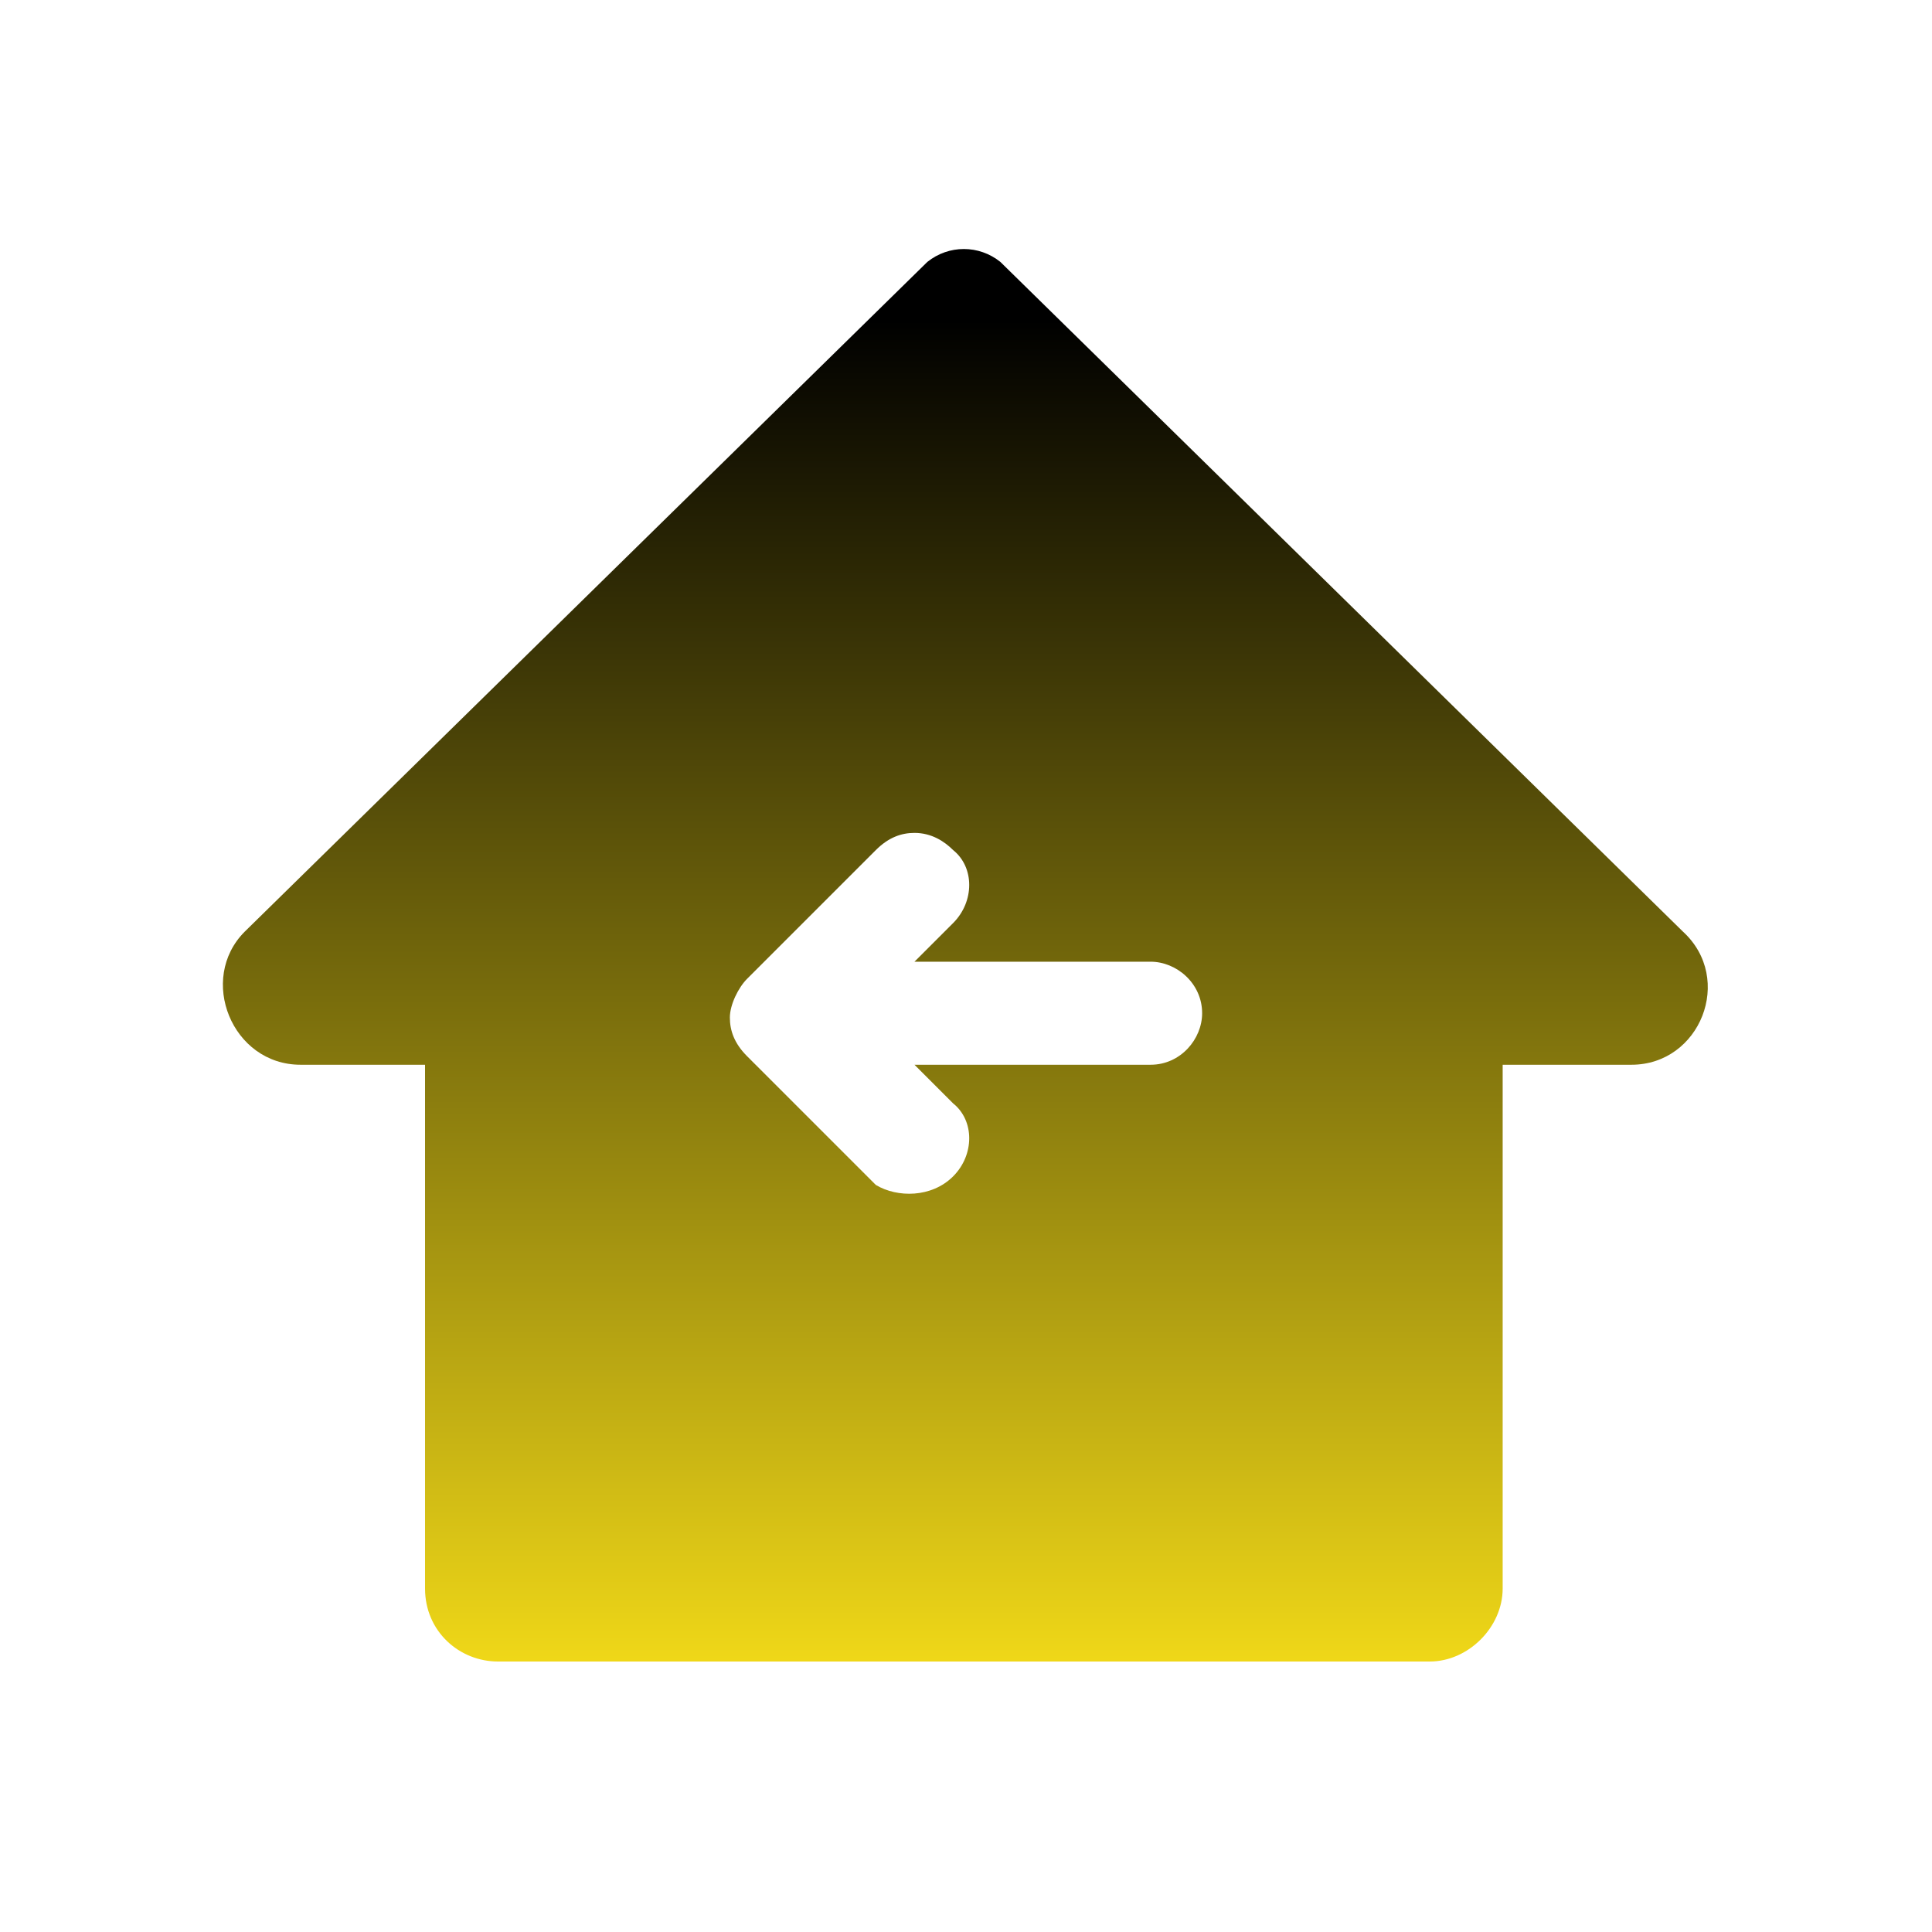 <?xml version="1.0" encoding="UTF-8"?> <!-- Generator: Adobe Illustrator 24.3.0, SVG Export Plug-In . SVG Version: 6.00 Build 0) --> <svg xmlns="http://www.w3.org/2000/svg" xmlns:xlink="http://www.w3.org/1999/xlink" id="Слой_1" x="0px" y="0px" viewBox="0 0 45 45" style="enable-background:new 0 0 45 45;" xml:space="preserve"><rect x="0" y="0" width="45" height="45" fill="#808080" stroke="none"/> <style type="text/css"> .st0{display:none;} .st1{display:inline;fill:#FAE119;} .st2{display:inline;} .st3{fill:#FAE119;} .st4{fill:#FFFFFF;} .st5{fill:url(#SVGID_1_);} </style> <rect x="1" y="1" width="42.9" height="42.9"></rect> <linearGradient id="SVGID_1_" gradientUnits="userSpaceOnUse" x1="22.5" y1="40.111" x2="22.5" y2="7.452"> <stop offset="0" style="stop-color:#FAE119"></stop> <stop offset="0.117" style="stop-color:#FAE119;stop-opacity:0.883"></stop> <stop offset="1" style="stop-color:#FAE119;stop-opacity:0"></stop> </linearGradient> <rect x="3.4" y="3.2" class="st5" width="38.3" height="38.3"></rect> <path class="st4" d="M22.2,27.4c0.5-0.5,0.5-1.3,0-1.7l-0.9-0.9h5.5c0.7,0,1.2-0.6,1.2-1.2c0-0.7-0.6-1.2-1.2-1.2h-5.5l0.9-0.9 c0.5-0.5,0.5-1.3,0-1.7c-0.2-0.2-0.5-0.4-0.9-0.4c-0.3,0-0.6,0.1-0.9,0.4l-3,3c-0.2,0.2-0.4,0.6-0.4,0.9c0,0.3,0.1,0.6,0.4,0.9l3,3 C20.9,27.9,21.7,27.9,22.2,27.4z"></path> <g> <path class="st4" d="M0,0v45h45V0H0z M38,24.8H35v12.2c0,0.9-0.8,1.7-1.7,1.7H11.6c-0.9,0-1.7-0.7-1.7-1.7V24.8H7 c-1.6,0-2.4-2-1.3-3.1L21.6,6.1c0.5-0.4,1.2-0.4,1.7,0l15.9,15.6C40.4,22.8,39.6,24.8,38,24.8z"></path> </g> </svg> 